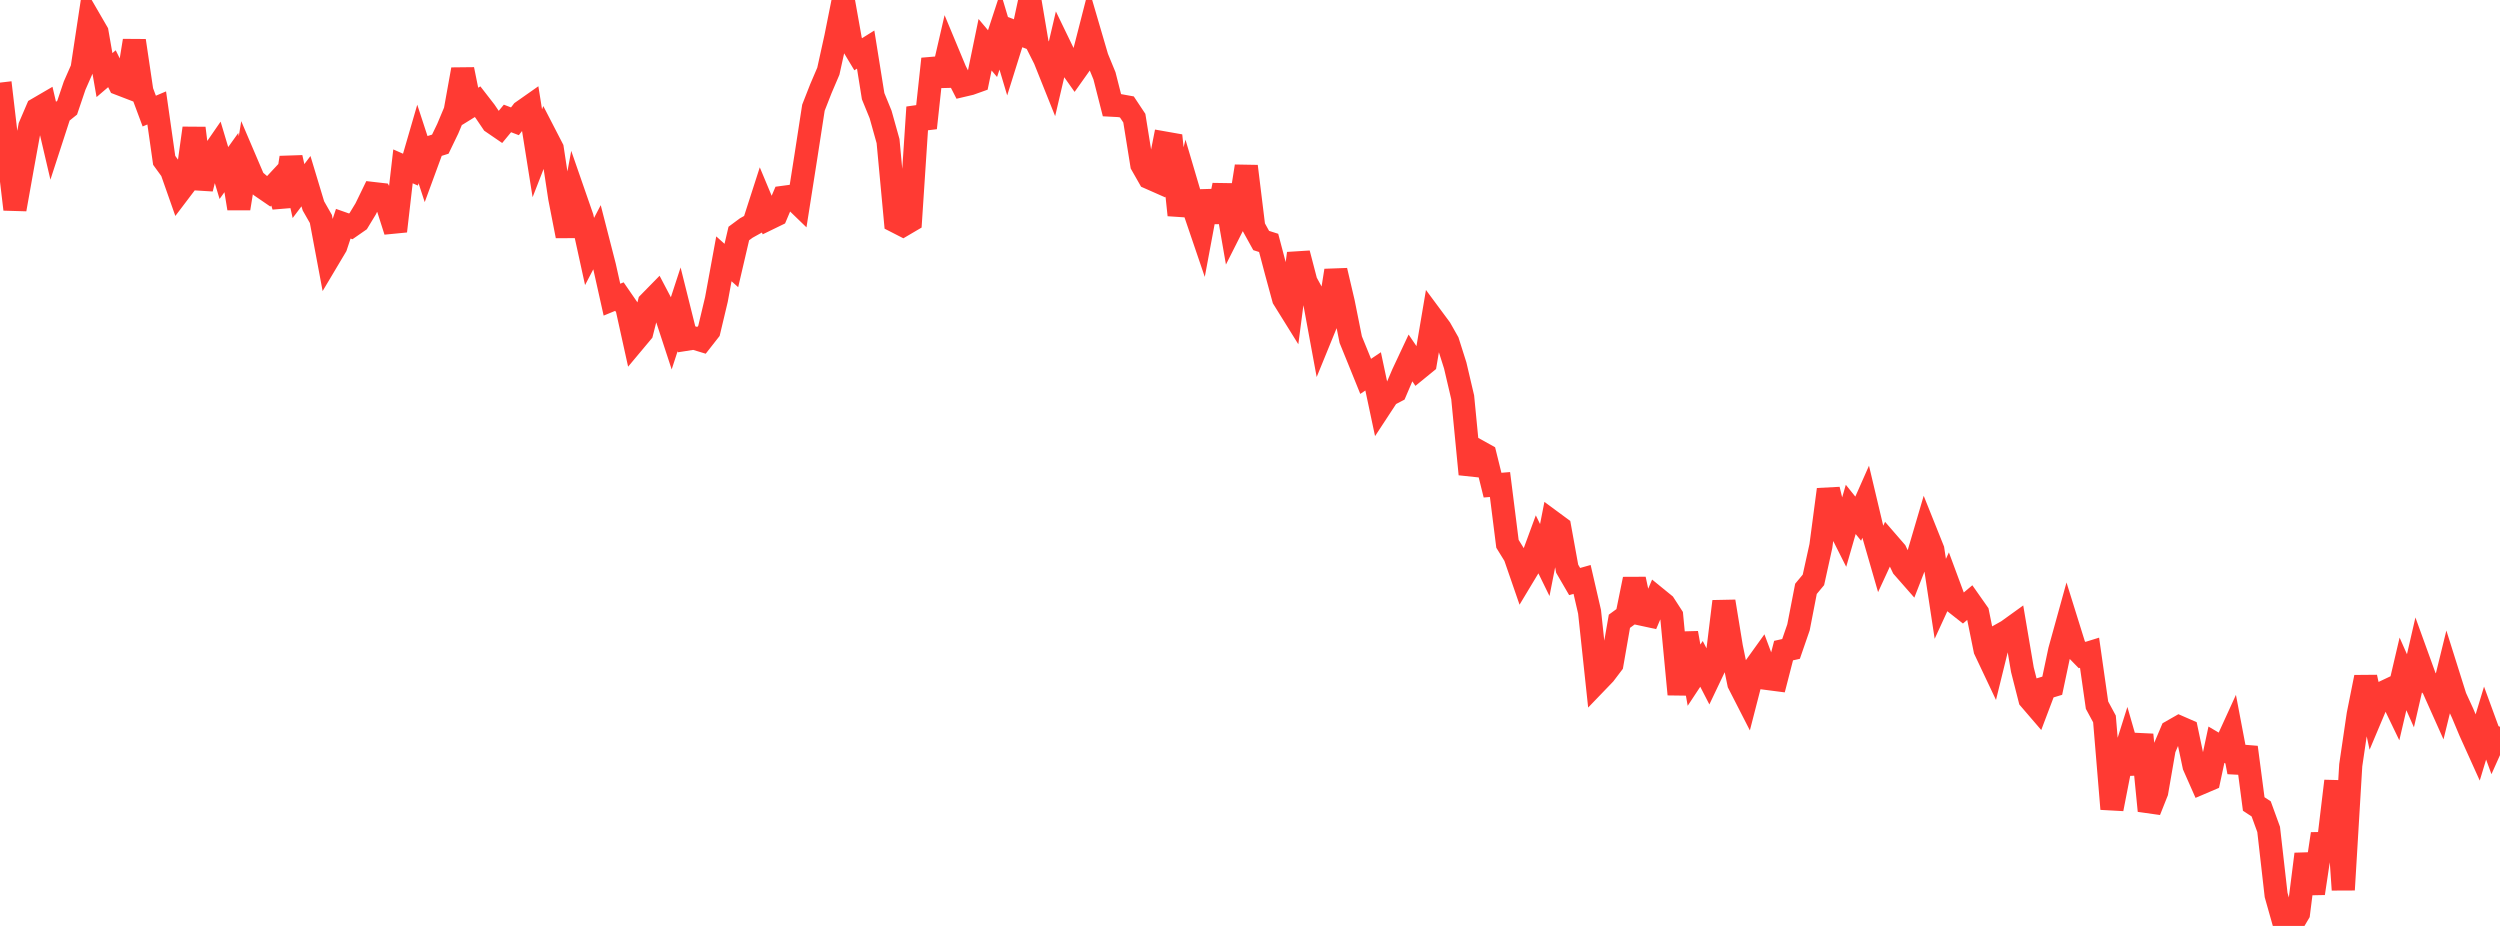 <?xml version="1.0" standalone="no"?>
<!DOCTYPE svg PUBLIC "-//W3C//DTD SVG 1.1//EN" "http://www.w3.org/Graphics/SVG/1.1/DTD/svg11.dtd">

<svg width="135" height="50" viewBox="0 0 135 50" preserveAspectRatio="none" 
  xmlns="http://www.w3.org/2000/svg"
  xmlns:xlink="http://www.w3.org/1999/xlink">


<polyline points="0.0, 4.461 0.403, 7.91 0.806, 11.302 1.209, 9.042 1.612, 6.828 2.015, 5.888 2.418, 5.653 2.821, 7.377 3.224, 6.137 3.627, 5.814 4.03, 4.623 4.433, 3.706 4.836, 1.046 5.239, 1.741 5.642, 4.055 6.045, 3.711 6.448, 4.524 6.851, 4.679 7.254, 2.198 7.657, 4.917 8.06, 5.999 8.463, 5.828 8.866, 8.658 9.269, 9.212 9.672, 10.358 10.075, 9.826 10.478, 6.922 10.881, 10.189 11.284, 8.58 11.687, 7.996 12.09, 9.344 12.493, 8.78 12.896, 11.258 13.299, 8.771 13.701, 9.713 14.104, 10.058 14.507, 10.334 14.91, 9.902 15.313, 11.123 15.716, 8.51 16.119, 10.318 16.522, 9.784 16.925, 11.119 17.328, 11.825 17.731, 13.976 18.134, 13.299 18.537, 12.081 18.94, 12.223 19.343, 11.943 19.746, 11.279 20.149, 10.451 20.552, 10.497 20.955, 11.217 21.358, 12.482 21.761, 8.983 22.164, 9.161 22.567, 7.774 22.97, 9.008 23.373, 7.911 23.776, 7.785 24.179, 6.95 24.582, 5.989 24.985, 3.75 25.388, 5.742 25.791, 5.492 26.194, 6.012 26.597, 6.608 27.0, 6.884 27.403, 6.396 27.806, 6.55 28.209, 6.027 28.612, 5.744 29.015, 8.276 29.418, 7.243 29.821, 8.024 30.224, 10.68 30.627, 12.744 31.03, 10.579 31.433, 11.74 31.836, 13.581 32.239, 12.81 32.642, 14.379 33.045, 16.182 33.448, 16.016 33.851, 16.601 34.254, 18.425 34.657, 17.943 35.06, 16.352 35.463, 15.941 35.866, 16.708 36.269, 17.938 36.672, 16.703 37.075, 18.318 37.478, 18.255 37.881, 18.378 38.284, 17.863 38.687, 16.171 39.09, 13.976 39.493, 14.338 39.896, 12.61 40.299, 12.312 40.701, 12.088 41.104, 10.838 41.507, 11.803 41.91, 11.607 42.313, 10.655 42.716, 10.601 43.119, 10.991 43.522, 8.427 43.925, 5.816 44.328, 4.787 44.731, 3.844 45.134, 2.015 45.537, 0.0 45.94, 2.259 46.343, 2.929 46.746, 2.677 47.149, 5.194 47.552, 6.18 47.955, 7.62 48.358, 11.949 48.761, 12.155 49.164, 11.918 49.567, 5.793 49.97, 6.91 50.373, 3.182 50.776, 4.603 51.179, 2.856 51.582, 3.824 51.985, 4.612 52.388, 4.517 52.791, 4.373 53.194, 2.416 53.597, 2.896 54.0, 1.665 54.403, 3.016 54.806, 1.731 55.209, 1.885 55.612, 0.005 56.015, 2.392 56.418, 3.192 56.821, 4.199 57.224, 2.478 57.627, 3.311 58.03, 3.881 58.433, 3.313 58.836, 1.739 59.239, 3.115 59.642, 4.096 60.045, 5.68 60.448, 5.701 60.851, 5.774 61.254, 6.381 61.657, 8.887 62.06, 9.595 62.463, 9.773 62.866, 7.718 63.269, 7.789 63.672, 11.611 64.075, 9.947 64.478, 11.31 64.881, 12.494 65.284, 10.335 65.687, 11.969 66.09, 10.001 66.493, 12.319 66.896, 11.52 67.299, 8.98 67.701, 12.259 68.104, 12.988 68.507, 13.116 68.91, 14.644 69.313, 16.126 69.716, 16.774 70.119, 13.684 70.522, 15.231 70.925, 15.965 71.328, 18.15 71.731, 17.164 72.134, 14.611 72.537, 16.329 72.94, 18.34 73.343, 19.329 73.746, 20.324 74.149, 20.054 74.552, 21.954 74.955, 21.339 75.358, 21.128 75.761, 20.185 76.164, 19.326 76.567, 19.921 76.97, 19.592 77.373, 17.21 77.776, 17.754 78.179, 18.466 78.582, 19.735 78.985, 21.455 79.388, 25.606 79.791, 24.342 80.194, 24.566 80.597, 26.198 81.0, 26.164 81.403, 29.365 81.806, 30.018 82.209, 31.185 82.612, 30.515 83.015, 29.418 83.418, 30.242 83.821, 28.19 84.224, 28.487 84.627, 30.71 85.03, 31.403 85.433, 31.289 85.836, 33.037 86.239, 36.809 86.642, 36.39 87.045, 35.859 87.448, 33.548 87.851, 33.254 88.254, 31.274 88.657, 33.165 89.06, 33.252 89.463, 32.306 89.866, 32.634 90.269, 33.257 90.672, 37.493 91.075, 34.182 91.478, 36.46 91.881, 35.849 92.284, 36.632 92.687, 35.786 93.09, 32.478 93.493, 34.939 93.896, 36.904 94.299, 37.691 94.701, 36.13 95.104, 35.569 95.507, 36.646 95.91, 36.698 96.313, 35.132 96.716, 35.042 97.119, 33.875 97.522, 31.798 97.925, 31.314 98.328, 29.484 98.731, 26.434 99.134, 28.103 99.537, 28.903 99.94, 27.507 100.343, 28.009 100.746, 27.098 101.149, 28.795 101.552, 30.191 101.955, 29.319 102.358, 29.784 102.761, 30.628 103.164, 31.087 103.567, 30.049 103.97, 28.679 104.373, 29.685 104.776, 32.337 105.179, 31.46 105.582, 32.547 105.985, 32.864 106.388, 32.523 106.791, 33.096 107.194, 35.089 107.597, 35.941 108.0, 34.303 108.403, 34.077 108.806, 33.787 109.209, 36.164 109.612, 37.747 110.015, 38.216 110.418, 37.151 110.821, 37.029 111.224, 35.124 111.627, 33.667 112.03, 34.959 112.433, 35.372 112.836, 35.247 113.239, 38.078 113.642, 38.824 114.045, 43.682 114.448, 41.618 114.851, 40.34 115.254, 41.742 115.657, 39.676 116.06, 43.78 116.463, 42.767 116.866, 40.444 117.269, 39.495 117.672, 39.265 118.075, 39.441 118.478, 41.356 118.881, 42.268 119.284, 42.096 119.687, 40.213 120.09, 40.451 120.493, 39.569 120.896, 41.691 121.299, 40.355 121.701, 43.415 122.104, 43.68 122.507, 44.788 122.91, 48.329 123.313, 49.757 123.716, 50.0 124.119, 49.318 124.522, 46.123 124.925, 48.239 125.328, 45.552 125.731, 45.545 126.134, 42.179 126.537, 48.049 126.94, 41.324 127.343, 38.584 127.746, 36.57 128.149, 38.421 128.552, 37.464 128.955, 37.273 129.358, 38.11 129.761, 36.39 130.164, 37.303 130.567, 35.55 130.97, 36.664 131.373, 37.108 131.776, 38.009 132.179, 36.367 132.582, 37.647 132.985, 38.523 133.388, 39.485 133.791, 40.377 134.194, 39.047 134.597, 40.147 135.0, 39.247" fill="none" stroke="#ff3a33" stroke-width="1.25"/>

</svg>